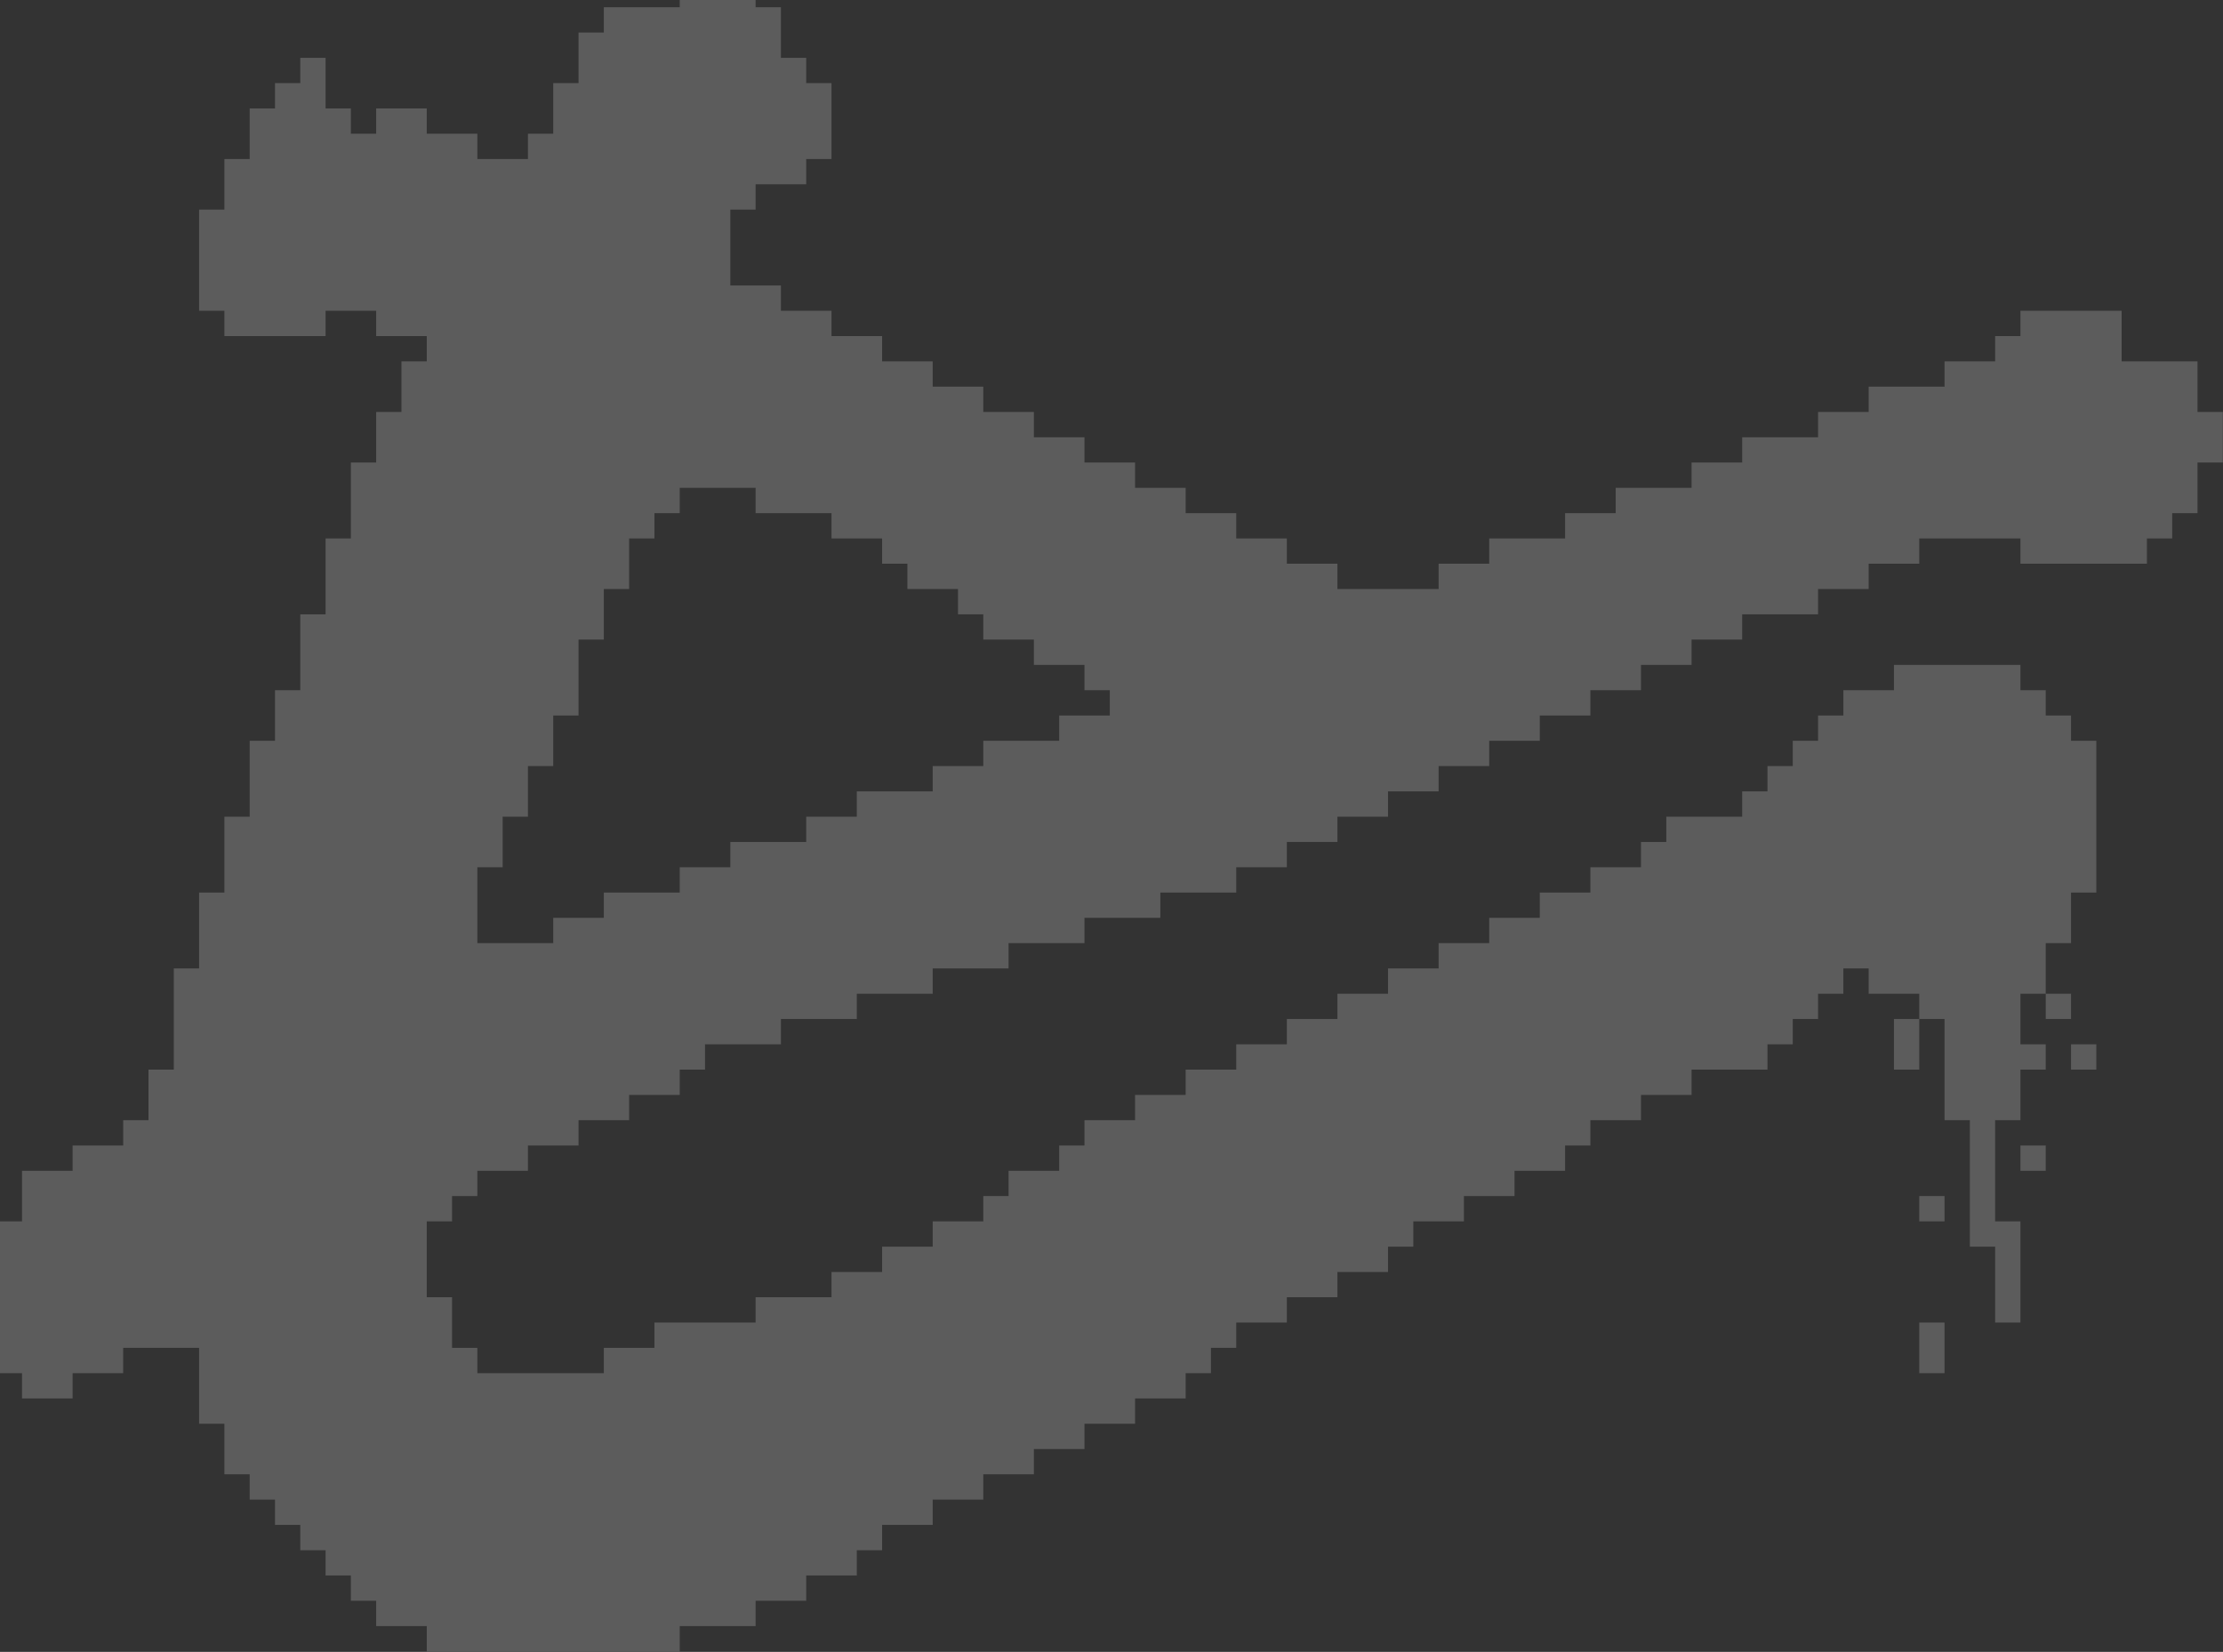 <?xml version="1.0" encoding="UTF-8"?> <svg xmlns="http://www.w3.org/2000/svg" width="619" height="460" viewBox="0 0 619 460" fill="none"><rect x="0" y="0" width="619" height="460" fill="#333333" stroke="none"/> <path d="M534.421 382.386V368.298H541.465V382.386H534.421ZM534.421 340.123V333.079H541.465V340.123H534.421ZM562.597 326.035V318.991H569.64V326.035H562.597ZM576.684 297.86V290.816H583.728V297.86H576.684ZM527.377 297.86V283.772H534.421V297.86H527.377ZM569.64 283.772V276.728H576.684V283.772H569.64ZM154.053 262.64V255.596H168.14V248.553H189.272V241.509H203.36V234.465H224.491V227.421H238.579V220.377H259.711V213.333H273.798V206.289H294.93V199.246H309.018V192.202H301.974V185.158H287.886V178.114H273.798V171.07H266.754V164.026H252.667V156.982H245.623V149.939H231.535V142.895H210.404V135.851H189.272V142.895H182.228V149.939H175.184V164.026H168.14V178.114H161.097V199.246H154.053V213.333H147.009V227.421H139.965V241.509H132.921V262.64H154.053ZM118.833 459.868V452.825H104.746V445.781H97.702V438.737H90.658V431.693H83.614V424.649H76.57V417.605H69.526V410.561H62.483V396.474H55.439V375.342H34.307V382.386H20.219V389.43H6.132V382.386H-7.956V375.342H-15V354.211H-7.956V347.167H-0.912V340.123H6.132V326.035H20.219V318.991H34.307V311.947H41.351V297.86H48.395V269.684H55.439V248.553H62.483V227.421H69.526V206.289H76.57V192.202H83.614V171.07H90.658V149.939H97.702V128.807H104.746V114.719H111.789V100.632H118.833V93.588H104.746V86.544H90.658V93.588H62.483V86.544H55.439V58.368H62.483V44.281H69.526V30.193H76.57V23.149H83.614V16.105H90.658V30.193H97.702V37.237H104.746V30.193H118.833V37.237H132.921V44.281H147.009V37.237H154.053V23.149H161.097V9.061H168.14V2.017H189.272V-5.026H210.404V2.017H217.447V16.105H224.491V23.149H231.535V44.281H224.491V51.325H210.404V58.368H203.36V79.5H217.447V86.544H231.535V93.588H245.623V100.632H259.711V107.675H273.798V114.719H287.886V121.763H301.974V128.807H316.061V135.851H330.149V142.895H344.237V149.939H358.325V156.982H372.412V164.026H400.588V156.982H414.675V149.939H435.807V142.895H449.895V135.851H471.026V128.807H485.114V121.763H506.246V114.719H520.333V107.675H541.465V100.632H555.553V93.588H562.597V86.544H590.772V100.632H611.904V114.719H618.947V128.807H611.904V142.895H604.86V149.939H597.816V156.982H562.597V149.939H534.421V156.982H520.333V164.026H506.246V171.07H485.114V178.114H471.026V185.158H456.939V192.202H442.851V199.246H428.763V206.289H414.675V213.333H400.588V220.377H386.5V227.421H372.412V234.465H358.325V241.509H344.237V248.553H323.105V255.596H301.974V262.64H280.842V269.684H259.711V276.728H238.579V283.772H217.447V290.816H196.316V297.86H189.272V304.903H175.184V311.947H161.097V318.991H147.009V326.035H132.921V333.079H125.877V340.123H118.833V361.254H125.877V375.342H132.921V382.386H168.14V375.342H182.228V368.298H210.404V361.254H231.535V354.211H245.623V347.167H259.711V340.123H273.798V333.079H280.842V326.035H294.93V318.991H301.974V311.947H316.061V304.903H330.149V297.86H344.237V290.816H358.325V283.772H372.412V276.728H386.5V269.684H400.588V262.64H414.675V255.596H428.763V248.553H442.851V241.509H456.939V234.465H463.983V227.421H485.114V220.377H492.158V213.333H499.202V206.289H506.246V199.246H513.29V192.202H527.377V185.158H562.597V192.202H569.64V199.246H576.684V206.289H583.728V248.553H576.684V262.64H569.64V276.728H562.597V290.816H569.64V297.86H562.597V311.947H555.553V340.123H562.597V368.298H555.553V347.167H548.509V311.947H541.465V283.772H534.421V276.728H520.333V269.684H513.29V276.728H506.246V283.772H499.202V290.816H492.158V297.86H471.026V304.903H456.939V311.947H442.851V318.991H435.807V326.035H421.719V333.079H407.632V340.123H393.544V347.167H386.5V354.211H372.412V361.254H358.325V368.298H344.237V375.342H337.193V382.386H330.149V389.43H316.061V396.474H301.974V403.518H287.886V410.561H273.798V417.605H259.711V424.649H245.623V431.693H238.579V438.737H224.491V445.781H210.404V452.825H189.272V459.868H118.833Z" fill="white" fill-opacity="0.2"></path> </svg> 